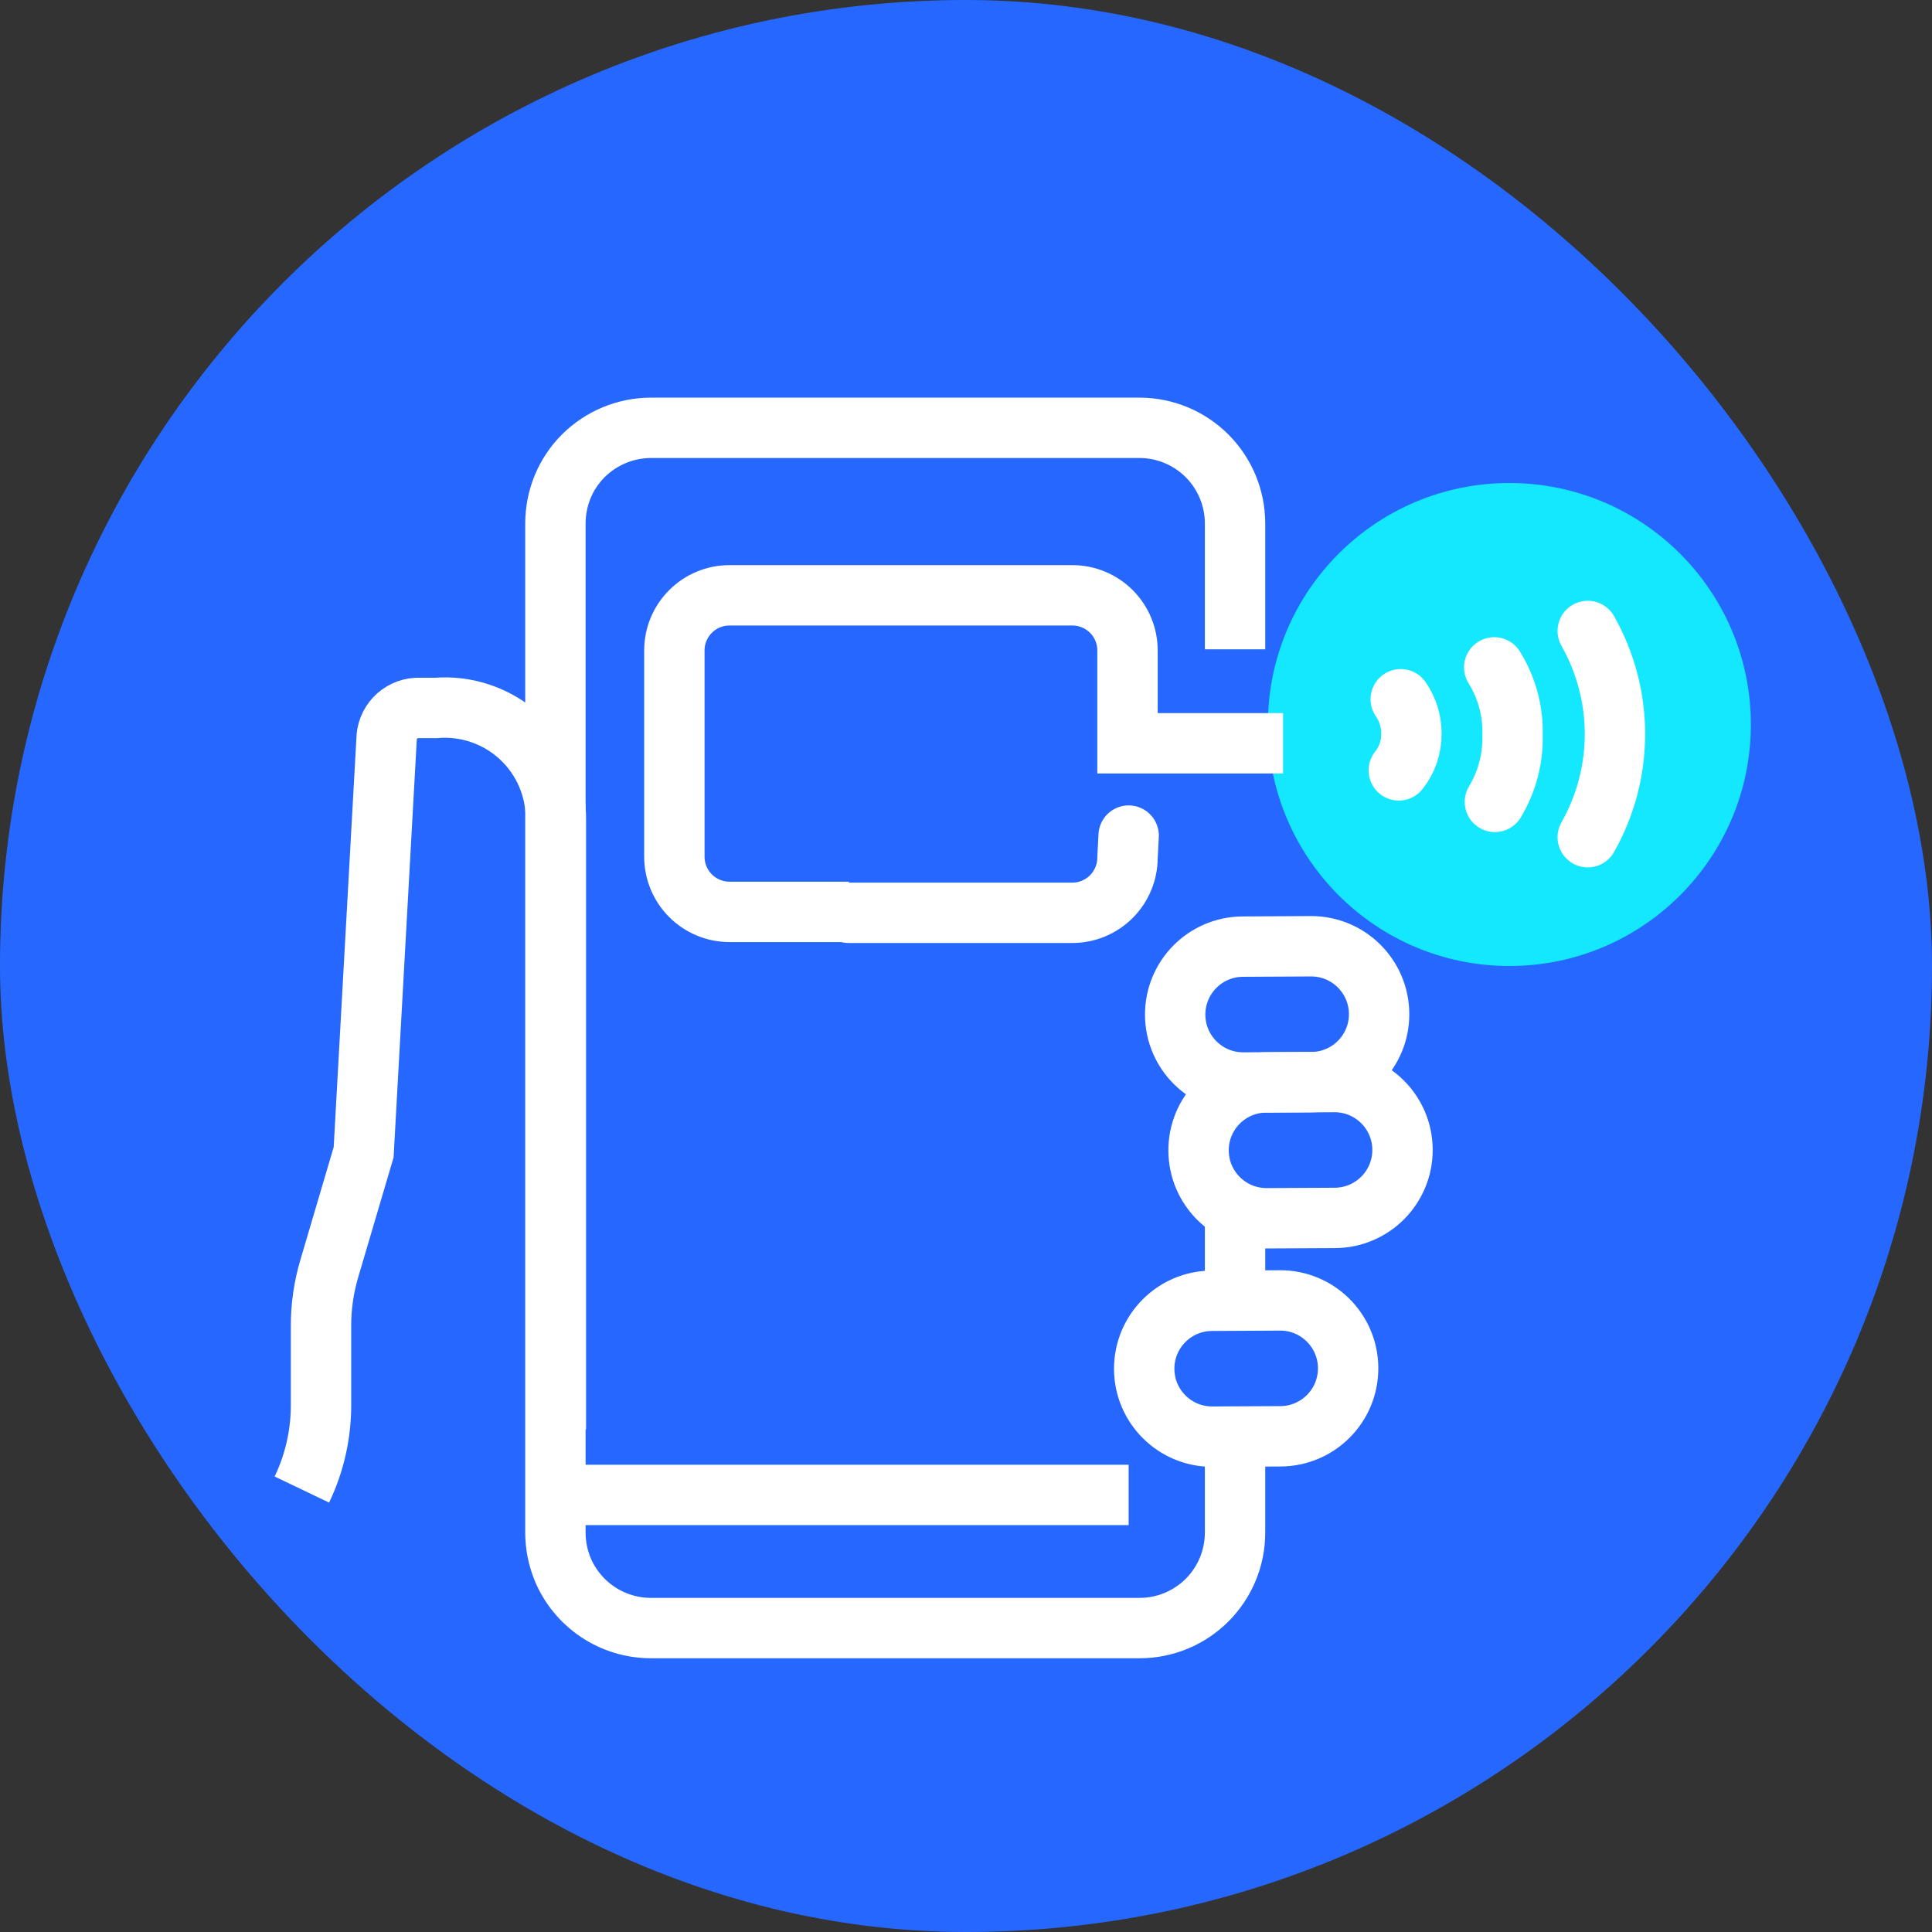 <svg width="96" height="96" viewBox="0 0 96 96" fill="none" xmlns="http://www.w3.org/2000/svg">
<rect x="0" y="0" width="96" height="96" fill="#333333" stroke="none"/>
<g clip-path="url(#clip0_1_8232)">
<mask id="path-2-inside-1_1_8232" fill="white">
<path d="M0 48C0 21.49 21.49 0 48 0C74.51 0 96 21.49 96 48C96 74.51 74.51 96 48 96C21.49 96 0 74.51 0 48Z"/>
</mask>
<rect class="svg-icon-background" width="100%" height="100%" x="0" y="0" rx="100%" ry="100%" fill="#2668FF" />
<path class="svg-icon-activation" d="M75 48C81.627 48 87 42.627 87 36C87 29.373 81.627 24 75 24C68.373 24 63 29.373 63 36C63 42.627 68.373 48 75 48Z" fill="#14E8FF"/>
<path class="svg-icon-line" d="M61.369 70.818V76.156C61.369 77.413 60.869 78.62 59.98 79.509C59.091 80.398 57.885 80.898 56.627 80.898H32.335C31.398 80.896 30.483 80.617 29.704 80.097C28.925 79.576 28.317 78.837 27.957 77.972C27.721 77.395 27.599 76.778 27.598 76.156V26C27.6 25.379 27.722 24.765 27.957 24.19C28.194 23.612 28.545 23.088 28.987 22.647C29.877 21.762 31.08 21.263 32.335 21.258H56.627C57.884 21.261 59.088 21.762 59.977 22.65C60.865 23.539 61.366 24.744 61.369 26V32.263M61.369 64.646V59.367" stroke="white" stroke-width="3" stroke-miterlimit="10"/>
<path class="svg-icon-line" d="M27.787 74.282H56.081" stroke="white" stroke-width="3" stroke-miterlimit="10"/>
<path class="svg-icon-line" d="M15 74.015C15.626 72.709 15.951 71.279 15.951 69.831V65.886C15.949 64.922 16.087 63.963 16.361 63.039L18.069 57.255L19.207 36.76C19.208 36.358 19.361 35.971 19.635 35.677C19.91 35.384 20.286 35.205 20.687 35.178H21.644C22.41 35.113 23.182 35.21 23.909 35.462C24.636 35.713 25.302 36.114 25.865 36.638C26.428 37.163 26.875 37.799 27.178 38.506C27.48 39.213 27.631 39.976 27.621 40.745V71.021" stroke="white" stroke-width="3" stroke-miterlimit="10"/>
<path class="svg-icon-line" d="M42.174 45.357H53.281C53.641 45.357 53.998 45.286 54.331 45.148C54.664 45.01 54.966 44.808 55.221 44.553C55.476 44.298 55.678 43.996 55.816 43.663C55.954 43.33 56.025 42.973 56.025 42.613L56.082 41.52" stroke="white" stroke-width="3" stroke-linecap="round" stroke-linejoin="round"/>
<path class="svg-icon-line" d="M42.174 45.311H36.247C35.52 45.31 34.824 45.02 34.31 44.506C33.797 43.991 33.509 43.294 33.509 42.567V32.32C33.509 31.594 33.797 30.897 34.311 30.384C34.824 29.87 35.521 29.581 36.247 29.581H53.281C53.641 29.581 53.997 29.651 54.33 29.788C54.663 29.926 54.966 30.127 55.221 30.381C55.475 30.636 55.678 30.938 55.816 31.271C55.954 31.603 56.025 31.96 56.025 32.32V36.934H63.755" stroke="white" stroke-width="3" stroke-miterlimit="10"/>
<path class="svg-icon-line" d="M65.169 53.771C67.033 53.761 68.537 52.242 68.527 50.377C68.517 48.513 66.998 47.009 65.133 47.019L61.752 47.037C59.887 47.047 58.384 48.566 58.394 50.43C58.403 52.295 59.923 53.798 61.787 53.789L65.169 53.771Z" stroke="white" stroke-width="3" stroke-miterlimit="10"/>
<path class="svg-icon-line" d="M66.331 60.518C68.196 60.508 69.699 58.989 69.69 57.124C69.68 55.26 68.16 53.756 66.296 53.766L62.914 53.784C61.05 53.794 59.546 55.313 59.556 57.177C59.566 59.042 61.085 60.545 62.95 60.535L66.331 60.518Z" stroke="white" stroke-width="3" stroke-miterlimit="10"/>
<path class="svg-icon-line" d="M63.63 71.369C65.495 71.359 66.998 69.84 66.988 67.975C66.979 66.111 65.459 64.607 63.595 64.617L60.213 64.635C58.349 64.644 56.845 66.164 56.855 68.028C56.865 69.893 58.384 71.396 60.249 71.386L63.63 71.369Z" stroke="white" stroke-width="3" stroke-miterlimit="10"/>
<path class="svg-icon-line" d="M74.247 33.162C74.873 34.168 75.189 35.336 75.157 36.521C75.188 37.69 74.884 38.844 74.281 39.846" stroke="white" stroke-width="3" stroke-linecap="round" stroke-linejoin="round"/>
<path class="svg-icon-line" d="M78.894 41.6C79.78 40.037 80.246 38.272 80.246 36.476C80.246 34.68 79.78 32.914 78.894 31.352" stroke="white" stroke-width="3" stroke-linecap="round" stroke-linejoin="round"/>
<path class="svg-icon-line" d="M69.602 34.745C69.951 35.245 70.136 35.843 70.131 36.453C70.142 37.117 69.92 37.763 69.505 38.28" stroke="white" stroke-width="3" stroke-linecap="round" stroke-linejoin="round"/>
</g>
<defs>
<clipPath id="clip0_1_8232">
<rect class="svg-icon-fill" width="96" height="96" fill="white"/>
</clipPath>
</defs>
</svg>
